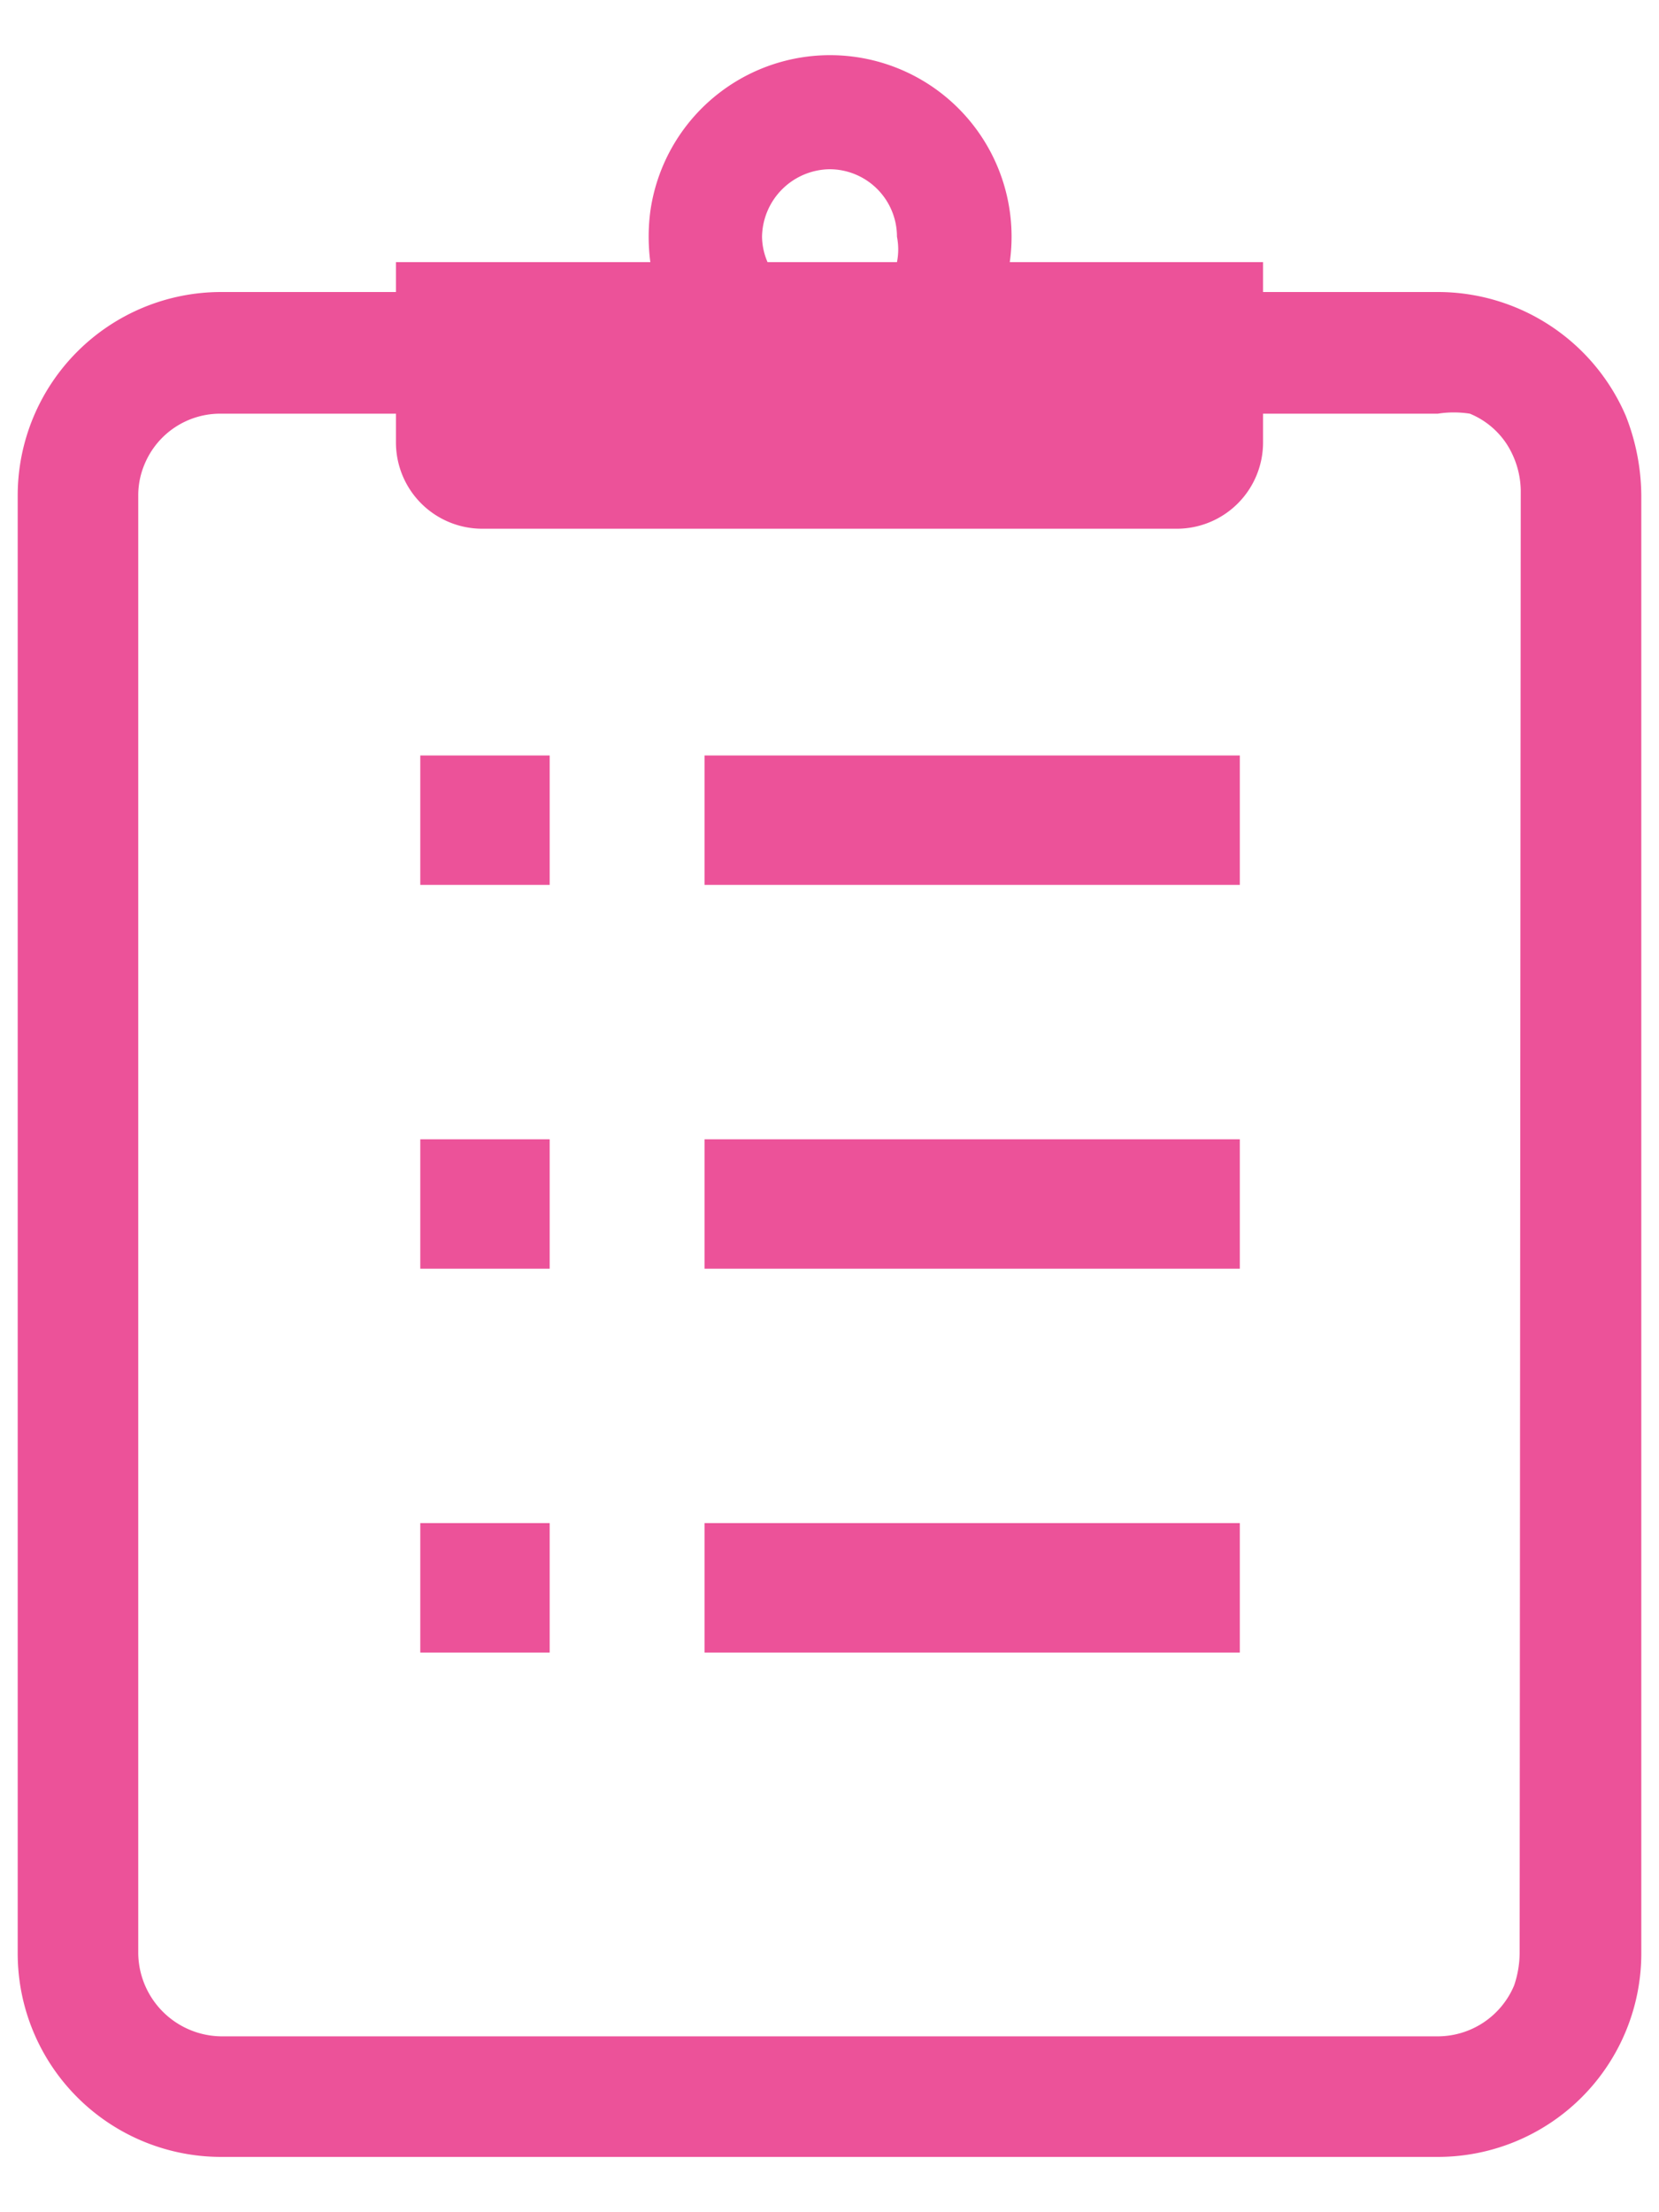 <svg xmlns="http://www.w3.org/2000/svg" width="15" height="20"><path d="M14.7 3.76A1.85 1.85 0 0 0 13 2.64h-1.58v-.27H9.13a1.64 1.64 0 0 0-3.25-.46 1.77 1.77 0 0 0 0 .46h-2.3v.27H2A1.84 1.84 0 0 0 .16 4.48v13.18A1.84 1.84 0 0 0 2 19.5h11a1.84 1.84 0 0 0 1.84-1.84V4.48a2 2 0 0 0-.14-.72ZM7.5 1.53a.61.61 0 0 1 .61.61.59.59 0 0 1 0 .23H6.94a.59.59 0 0 1-.05-.23.62.62 0 0 1 .61-.61Zm6.24 16.13a.93.93 0 0 1-.05.29.75.75 0 0 1-.69.46H2a.76.76 0 0 1-.75-.75V4.48a.72.72 0 0 1 .06-.29.74.74 0 0 1 .69-.45h1.58V4a.78.78 0 0 0 .78.78h6.29a.78.78 0 0 0 .77-.78v-.26H13a.93.93 0 0 1 .29 0 .73.73 0 0 1 .33.27.8.8 0 0 1 .13.42Z" style="fill:#ec5299"/><path style="fill:#ec5299" d="M3.8 6.83h1.17V8H3.8zM6.37 6.83h4.84V8H6.37zM3.8 10.3h1.17v1.17H3.8zM6.37 10.3h4.84v1.17H6.37zM3.8 13.77h1.17v1.17H3.8zM6.37 13.77h4.84v1.17H6.37z"/><path style="fill:none" d="M0 0h15v20H0z"/></svg>